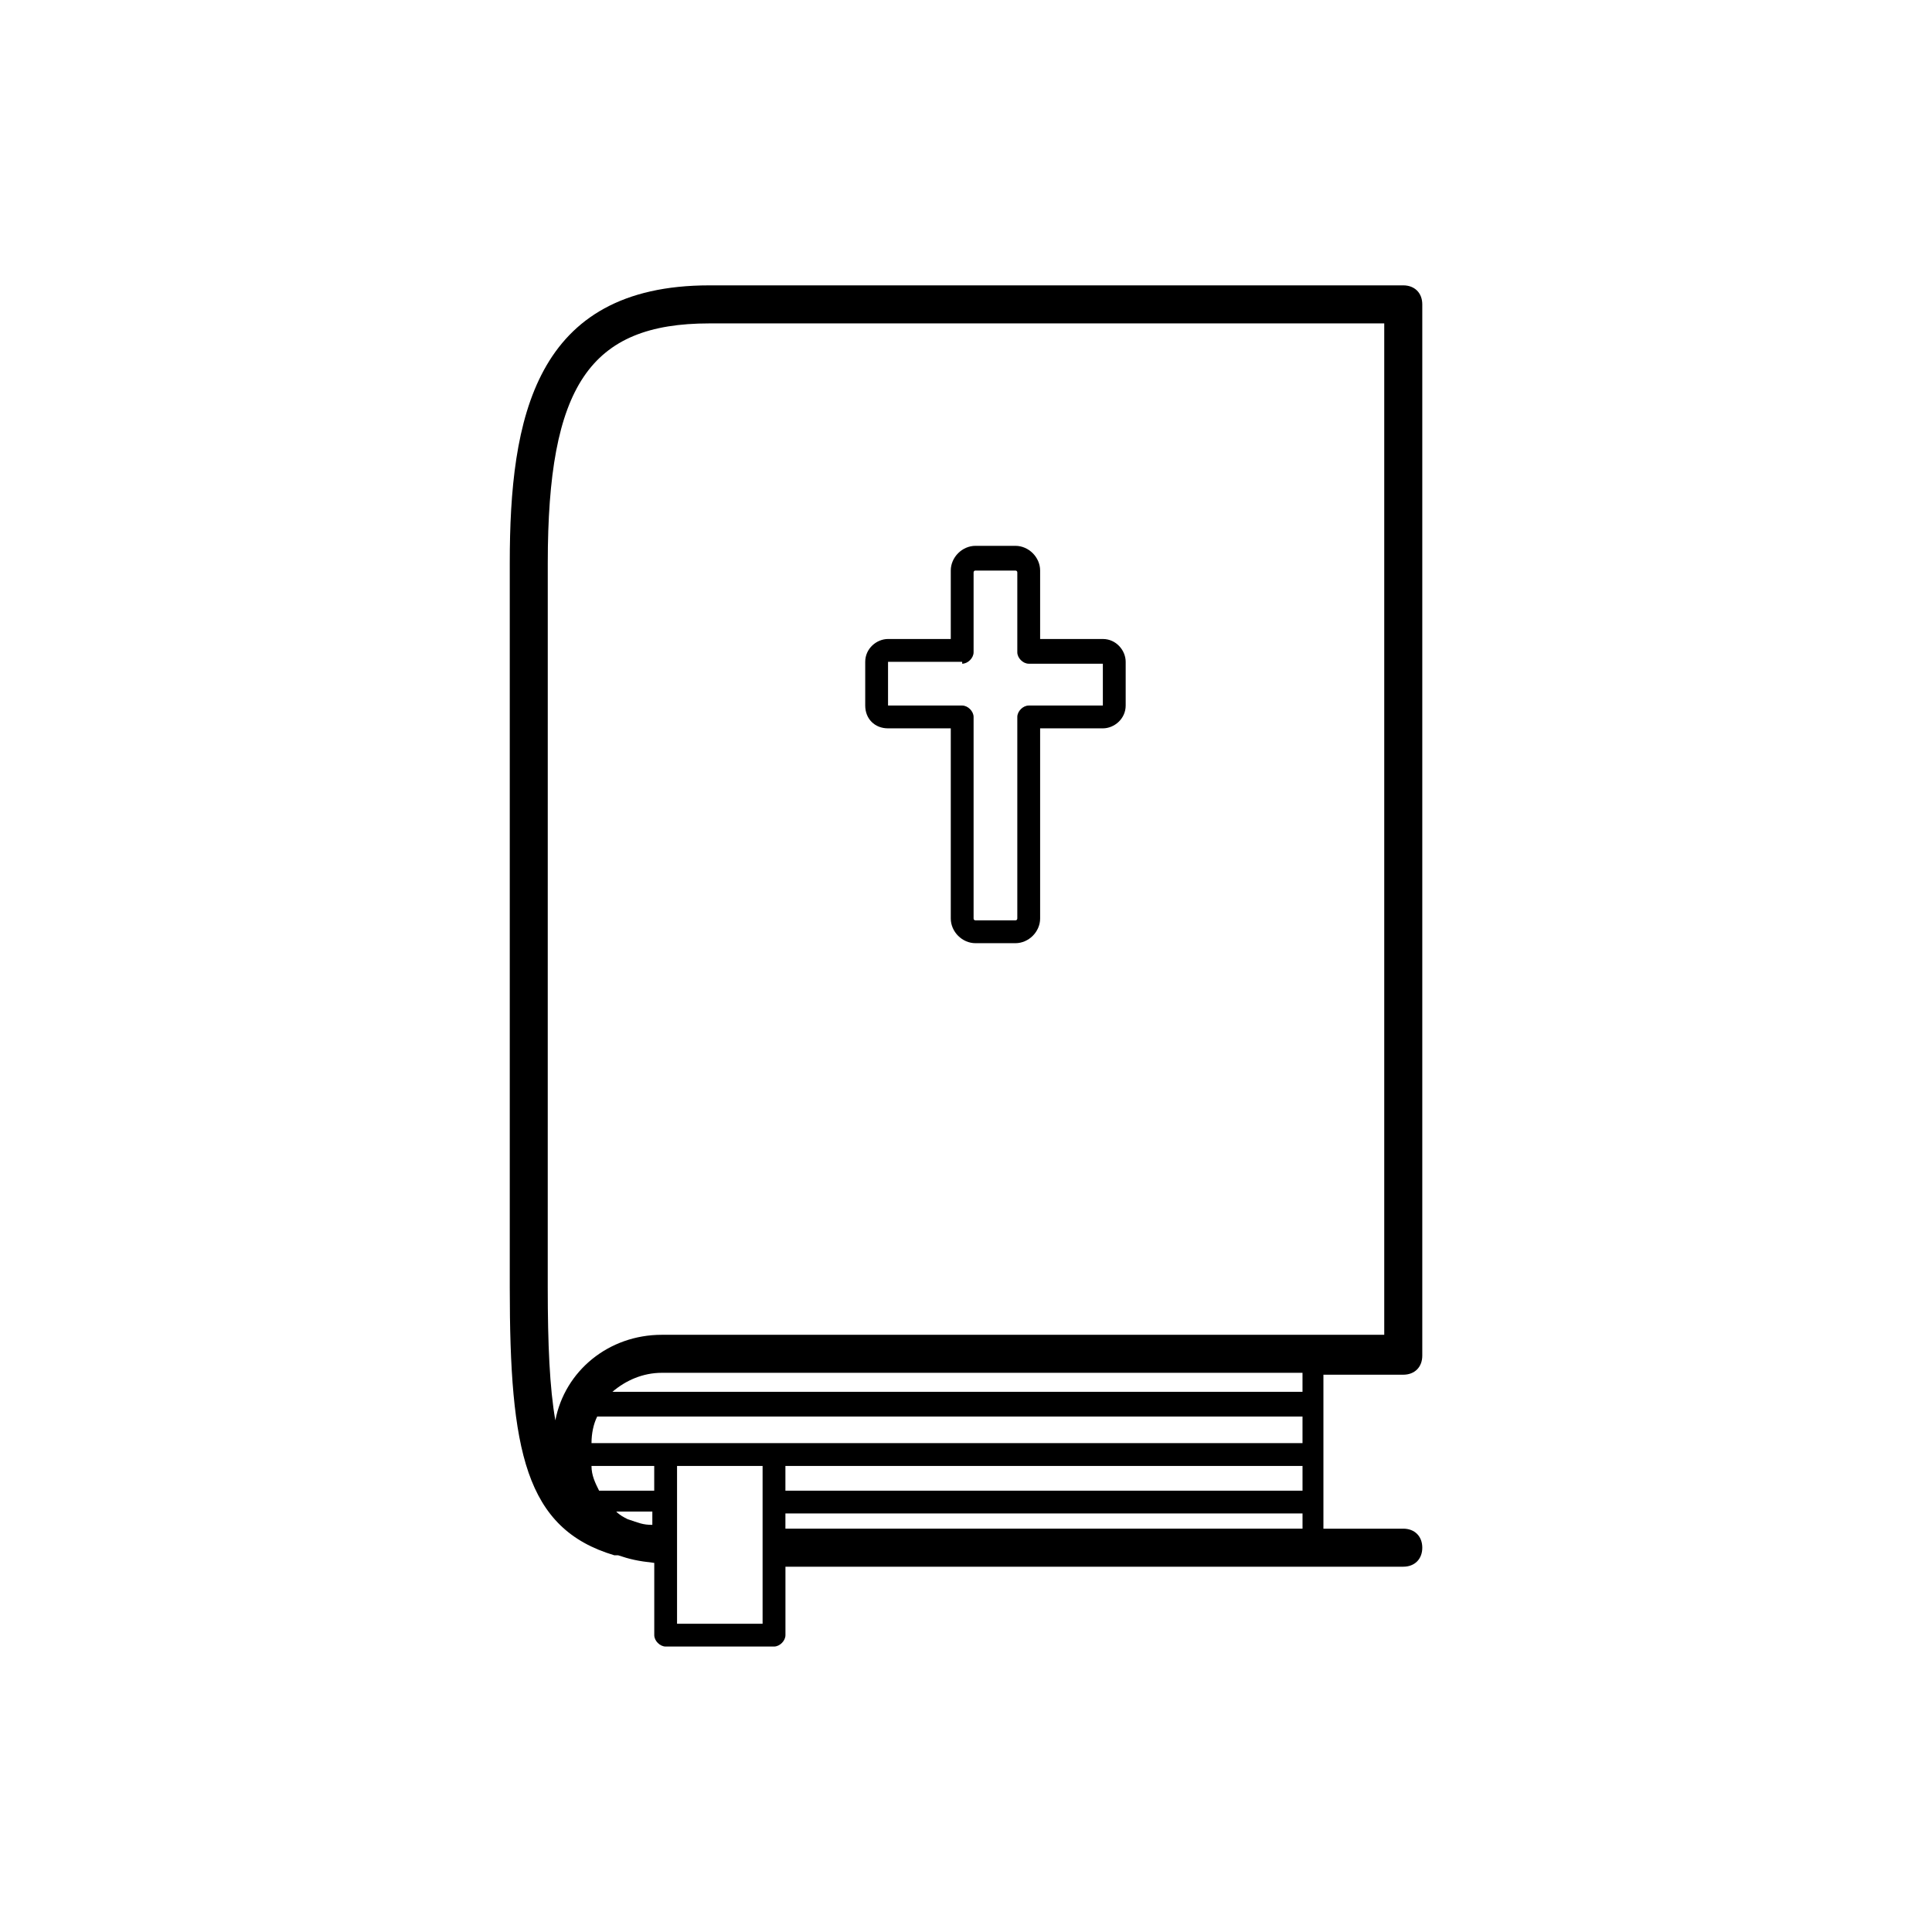 <?xml version="1.0" encoding="UTF-8"?>
<!-- Uploaded to: SVG Repo, www.svgrepo.com, Generator: SVG Repo Mixer Tools -->
<svg fill="#000000" width="800px" height="800px" version="1.1" viewBox="144 144 512 512" xmlns="http://www.w3.org/2000/svg">
 <g>
  <path d="m379.34 337.02h16.625v50.383c0 3.527 3.023 6.551 6.551 6.551h10.578c3.527 0 6.551-3.023 6.551-6.551v-50.383h16.625c3.023 0 6.047-2.519 6.047-6.047v-11.586c0-3.023-2.519-6.047-6.047-6.047h-16.625v-18.137c0-3.527-3.023-6.551-6.551-6.551h-10.578c-3.527 0-6.551 3.023-6.551 6.551v18.137h-16.625c-3.023 0-6.047 2.519-6.047 6.047v11.586c0 3.527 2.519 6.047 6.047 6.047zm19.648-17.129c1.512 0 3.023-1.512 3.023-3.023v-21.16s0-0.504 0.504-0.504h10.578s0.504 0 0.504 0.504v21.16c0 1.512 1.512 3.023 3.023 3.023h19.648v11.082h-19.648c-1.512 0-3.023 1.512-3.023 3.023v53.402s0 0.504-0.504 0.504h-10.578s-0.504 0-0.504-0.504v-53.402c0-1.512-1.512-3.023-3.023-3.023h-19.648v-11.586h19.648z"/>
  <path d="m515.88 549.12h-21.16v-40.809h21.16c3.023 0 5.039-2.016 5.039-5.039v-278.61c0-3.023-2.016-5.039-5.039-5.039h-183.89c-46.352 0-52.898 35.266-52.898 73.555v191.95c0 43.328 4.031 63.984 27.711 71.039h1.008c3.023 1.008 5.039 1.512 9.574 2.016v19.145c0 1.512 1.512 3.023 3.023 3.023h28.719c1.512 0 3.023-1.512 3.023-3.023v-18.137h163.73c3.023 0 5.039-2.016 5.039-5.039 0-3.023-2.016-5.039-5.039-5.039zm-26.703-41.312v5.039h-182.88c3.527-3.023 8.062-5.039 13.098-5.039zm-186.41 31.238c-1.008-2.016-2.016-4.031-2.016-6.551h16.625v6.551zm17.637-12.598h-19.648c0-2.519 0.504-5.039 1.512-7.055h186.91v7.055zm31.738 6.047h137.04v6.551h-137.04zm-62.977-239.31c0-46.855 11.082-63.48 42.824-63.48h178.85v268.03h-191.45c-14.105 0-25.695 9.574-28.215 22.672-1.512-8.566-2.016-20.152-2.016-35.266zm21.16 253.41c-1.008-0.504-2.016-1.008-3.023-2.016h9.574v3.527c-2.519 0-3.527-0.504-6.551-1.512zm35.77 27.711h-22.672v-41.816h22.672zm6.047-25.191v-4.031h137.04v4.031z"/>
 </g>
</svg>